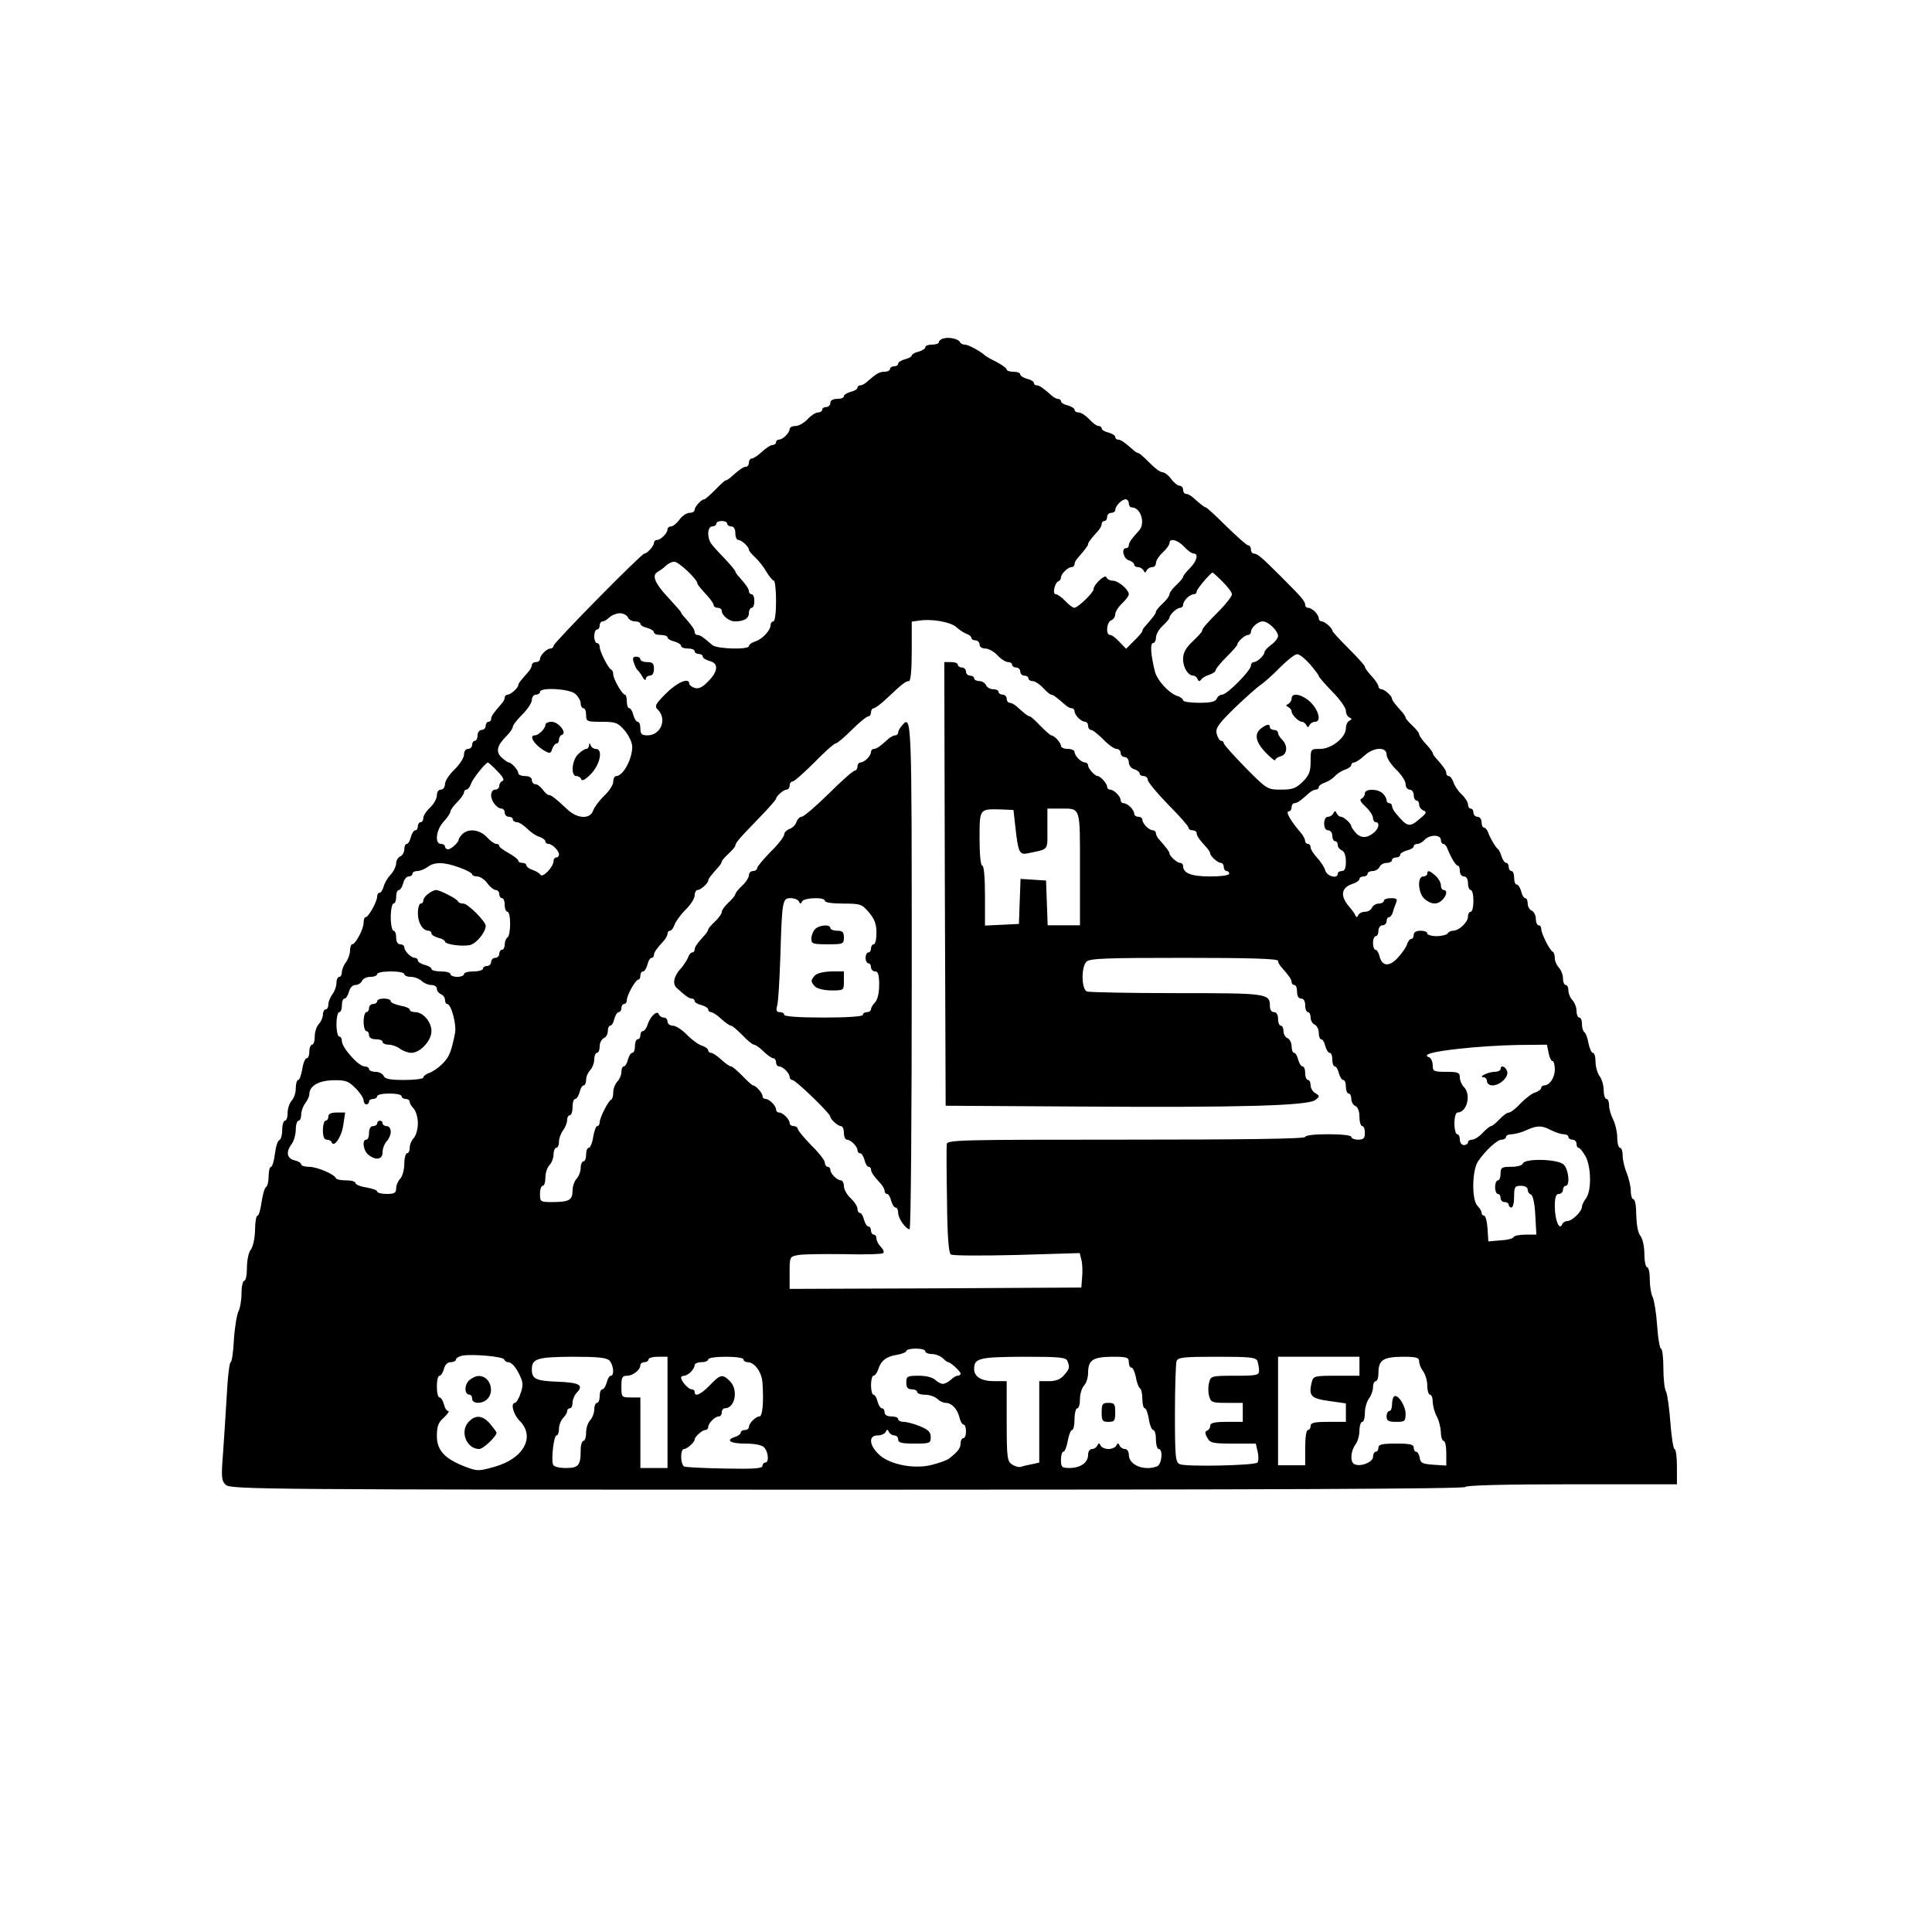 <?xml version="1.0" standalone="no"?>
<!DOCTYPE svg PUBLIC "-//W3C//DTD SVG 20010904//EN"
 "http://www.w3.org/TR/2001/REC-SVG-20010904/DTD/svg10.dtd">
<svg version="1.0" xmlns="http://www.w3.org/2000/svg"
 width="712pt" height="712pt" viewBox="0 0 712 712"
 preserveAspectRatio="xMidYMid meet">
<g transform="translate(0,712) scale(0.1,-0.1)"
fill="#000000" stroke="none">
<path d="M3478 5873 c-10 -2 -18 -9 -18 -14 0 -5 -11 -9 -25 -9 -14 0 -25 -4
-25 -10 0 -5 -11 -12 -25 -16 -14 -3 -25 -10 -25 -14 0 -4 -11 -11 -25 -14
-14 -4 -25 -11 -25 -16 0 -6 -7 -10 -15 -10 -8 0 -15 -4 -15 -10 0 -5 -9 -10
-20 -10 -19 0 -29 -6 -65 -37 -7 -7 -18 -13 -24 -13 -6 0 -11 -4 -11 -9 0 -5
-11 -12 -25 -15 -14 -4 -25 -11 -25 -16 0 -6 -11 -10 -25 -10 -16 0 -25 -6
-25 -15 0 -8 -7 -15 -15 -15 -8 0 -15 -4 -15 -10 0 -5 -7 -10 -15 -10 -9 0
-26 -11 -39 -25 -13 -14 -33 -25 -45 -25 -11 0 -21 -5 -21 -11 0 -14 -25 -39
-39 -39 -6 0 -11 -4 -11 -10 0 -5 -6 -10 -13 -10 -7 0 -24 -11 -39 -25 -15
-14 -32 -25 -38 -25 -5 0 -10 -7 -10 -15 0 -8 -5 -15 -10 -15 -10 0 -22 -8
-55 -37 -7 -7 -16 -13 -20 -13 -3 0 -21 -16 -39 -35 -19 -19 -37 -35 -40 -35
-11 0 -36 -27 -36 -39 0 -6 -8 -11 -19 -11 -10 0 -27 -11 -37 -25 -10 -14 -24
-25 -31 -25 -7 0 -13 -5 -13 -11 0 -14 -25 -39 -39 -39 -6 0 -11 -5 -11 -11 0
-11 -25 -39 -35 -39 -11 0 -335 -329 -335 -340 0 -5 -5 -10 -11 -10 -14 0 -39
-25 -39 -39 0 -6 -7 -11 -15 -11 -8 0 -15 -5 -15 -11 0 -6 -6 -17 -12 -24 -28
-31 -38 -44 -38 -50 0 -10 -28 -35 -39 -35 -6 0 -11 -5 -11 -11 0 -6 -6 -17
-13 -24 -29 -33 -37 -45 -37 -55 0 -5 -4 -10 -10 -10 -5 0 -10 -7 -10 -15 0
-8 -7 -15 -15 -15 -8 0 -15 -9 -15 -20 0 -11 -4 -20 -10 -20 -5 0 -10 -7 -10
-15 0 -8 -7 -15 -15 -15 -9 0 -15 -9 -15 -21 0 -12 -16 -36 -35 -55 -19 -18
-35 -42 -35 -53 0 -12 -7 -21 -15 -21 -9 0 -15 -9 -15 -21 0 -12 -11 -32 -25
-45 -14 -13 -25 -30 -25 -39 0 -8 -4 -15 -10 -15 -5 0 -10 -7 -10 -15 0 -8 -4
-15 -10 -15 -5 0 -12 -11 -16 -25 -3 -14 -10 -25 -15 -25 -5 0 -9 -9 -9 -20 0
-11 -7 -23 -15 -26 -8 -4 -15 -15 -15 -25 0 -11 -9 -30 -20 -42 -12 -12 -23
-32 -26 -44 -4 -13 -10 -23 -15 -23 -5 0 -9 -6 -9 -14 0 -18 -32 -76 -42 -76
-5 0 -8 -9 -8 -21 0 -23 -30 -79 -42 -79 -4 0 -8 -10 -8 -23 0 -13 -7 -32 -15
-43 -8 -10 -15 -27 -15 -36 0 -10 -4 -18 -10 -18 -5 0 -10 -10 -10 -22 0 -13
-7 -32 -15 -42 -8 -11 -15 -28 -15 -38 0 -10 -4 -18 -10 -18 -5 0 -10 -9 -10
-19 0 -11 -7 -26 -15 -35 -8 -8 -15 -28 -15 -45 0 -17 -4 -31 -10 -31 -5 0
-10 -11 -10 -25 0 -14 -4 -25 -10 -25 -5 0 -13 -18 -16 -40 -4 -22 -10 -40
-15 -40 -5 0 -9 -14 -9 -31 0 -17 -7 -37 -15 -45 -8 -9 -15 -29 -15 -45 0 -16
-4 -29 -10 -29 -5 0 -10 -15 -10 -34 0 -19 -5 -36 -11 -38 -6 -2 -13 -25 -16
-51 -3 -26 -10 -47 -14 -47 -5 0 -9 -15 -9 -34 0 -19 -4 -38 -10 -41 -5 -3
-12 -28 -16 -55 -4 -28 -10 -50 -15 -50 -5 0 -9 -24 -9 -52 -1 -31 -7 -61 -15
-72 -9 -11 -15 -41 -15 -68 0 -26 -4 -48 -10 -48 -5 0 -10 -21 -10 -46 0 -25
-5 -55 -11 -66 -6 -12 -14 -59 -17 -105 -2 -45 -8 -83 -12 -83 -4 0 -11 -53
-14 -117 -4 -65 -10 -163 -14 -218 -7 -88 -6 -102 10 -117 16 -17 139 -18
2293 -18 1510 0 2275 3 2275 10 0 6 137 10 390 10 l390 0 0 65 c0 36 -4 65 -9
65 -4 0 -11 43 -15 96 -4 53 -11 105 -16 115 -6 10 -10 49 -10 88 0 39 -4 71
-9 71 -4 0 -11 38 -14 85 -3 46 -11 93 -16 104 -6 11 -11 40 -11 65 0 25 -4
46 -10 46 -5 0 -10 22 -10 48 0 27 -6 57 -15 68 -9 11 -14 42 -15 77 0 31 -4
57 -10 57 -5 0 -10 14 -10 30 0 17 -7 47 -15 67 -8 19 -15 48 -15 64 0 16 -4
29 -10 29 -5 0 -10 17 -10 38 0 20 -7 50 -15 66 -8 15 -15 39 -15 52 0 13 -4
24 -10 24 -5 0 -10 15 -10 33 0 17 -7 41 -15 51 -8 11 -15 35 -15 53 0 18 -4
33 -10 33 -5 0 -12 16 -16 35 -3 19 -10 38 -15 41 -5 3 -9 16 -9 30 0 13 -4
24 -10 24 -5 0 -10 11 -10 24 0 14 -7 31 -15 40 -8 8 -15 24 -15 35 0 12 -4
21 -10 21 -5 0 -10 11 -10 24 0 14 -7 31 -15 40 -8 8 -15 24 -15 34 0 11 -3
22 -7 24 -11 4 -43 67 -43 84 0 8 -4 14 -10 14 -5 0 -10 11 -10 24 0 13 -7 26
-15 30 -8 3 -15 15 -15 26 0 11 -4 20 -9 20 -5 0 -12 11 -15 25 -4 14 -11 25
-16 25 -6 0 -10 11 -10 25 0 14 -4 25 -10 25 -5 0 -10 7 -10 15 0 8 -4 15 -9
15 -5 0 -13 10 -17 23 -4 12 -9 24 -13 27 -10 8 -31 44 -37 63 -4 9 -10 17
-15 17 -5 0 -9 9 -9 20 0 11 -7 20 -15 20 -8 0 -15 7 -15 15 0 8 -4 15 -10 15
-5 0 -10 7 -10 15 0 9 -11 26 -24 38 -13 12 -26 32 -30 45 -4 12 -12 22 -17
22 -5 0 -9 5 -9 10 0 10 -8 22 -37 55 -7 7 -13 16 -13 20 0 3 -11 18 -25 33
-14 15 -25 31 -25 36 0 5 -11 19 -25 32 -14 13 -25 26 -25 29 0 4 -6 13 -12
20 -28 31 -38 44 -38 50 0 10 -28 35 -39 35 -6 0 -11 5 -11 10 0 6 -11 23 -25
38 -14 15 -25 30 -25 35 0 4 -27 34 -60 67 -33 33 -60 62 -60 66 0 9 -28 34
-39 34 -6 0 -11 5 -11 11 0 6 -6 17 -14 25 -8 8 -19 14 -25 14 -6 0 -11 5 -11
10 0 14 -11 27 -87 103 -75 75 -89 87 -103 87 -5 0 -10 7 -10 15 0 8 -4 15
-10 15 -5 0 -41 32 -80 70 -39 39 -73 70 -76 70 -5 0 -20 12 -49 38 -7 6 -18
12 -24 12 -6 0 -11 7 -11 15 0 8 -6 15 -13 15 -7 0 -21 11 -31 25 -10 14 -25
25 -33 25 -8 0 -29 16 -47 35 -19 19 -37 35 -40 35 -4 0 -14 6 -21 13 -33 29
-45 37 -55 37 -5 0 -10 4 -10 10 0 5 -11 12 -25 16 -14 3 -25 10 -25 15 0 5
-5 9 -11 9 -7 0 -22 11 -35 25 -13 14 -30 25 -39 25 -8 0 -15 4 -15 10 0 5
-11 12 -25 16 -14 3 -25 10 -25 15 0 5 -5 9 -11 9 -6 0 -17 6 -24 13 -33 29
-45 37 -55 37 -5 0 -10 4 -10 9 0 5 -11 12 -25 15 -14 4 -25 11 -25 16 0 6
-11 10 -25 10 -14 0 -25 4 -25 8 0 5 -17 17 -37 28 -21 10 -40 21 -43 24 -14
14 -61 40 -74 40 -8 0 -16 4 -18 9 -4 11 -39 20 -60 14z m682 -608 c0 -8 5
-15 11 -15 33 0 51 -58 27 -85 -30 -33 -38 -45 -38 -55 0 -5 -4 -10 -10 -10
-19 0 -10 -39 10 -45 11 -3 20 -11 20 -16 0 -5 6 -9 14 -9 8 0 17 -6 20 -12 5
-10 7 -10 12 0 3 6 12 12 20 12 8 0 14 7 14 15 0 9 11 26 25 39 14 13 25 28
25 35 0 19 30 12 54 -14 13 -14 28 -25 35 -25 19 0 12 -28 -14 -54 -14 -14
-25 -28 -25 -32 0 -4 -11 -17 -25 -30 -14 -13 -25 -28 -25 -34 0 -6 -11 -21
-25 -34 -14 -13 -25 -26 -25 -30 0 -7 -10 -20 -37 -51 -7 -7 -13 -16 -13 -20
0 -4 -13 -20 -30 -36 l-30 -30 -24 25 c-13 14 -28 26 -35 26 -17 0 -13 47 4
54 8 3 15 13 15 22 0 9 11 27 25 40 14 13 25 28 25 34 0 17 -39 50 -59 50 -11
0 -21 6 -24 13 -4 12 -47 -27 -47 -45 0 -12 -58 -68 -71 -68 -5 0 -20 11 -33
25 -13 14 -29 25 -35 25 -14 0 -4 43 10 48 5 2 9 8 9 14 0 13 26 38 39 38 6 0
11 5 11 11 0 6 6 17 13 24 26 30 37 44 37 50 0 6 11 20 38 50 6 7 12 18 12 24
0 6 5 11 10 11 6 0 10 7 10 15 0 8 7 15 15 15 8 0 15 5 15 10 0 15 23 39 38
40 6 0 12 -7 12 -15z m-1480 -75 c0 -5 7 -10 15 -10 9 0 15 -9 15 -25 0 -14 5
-25 11 -25 12 0 39 -25 39 -36 0 -4 10 -16 23 -28 13 -12 32 -36 42 -54 11
-18 23 -32 27 -32 4 0 8 -34 8 -75 0 -43 -4 -75 -10 -75 -5 0 -10 -6 -10 -13
0 -20 -31 -53 -57 -61 -13 -4 -23 -12 -23 -17 0 -14 -119 -11 -135 4 -33 29
-45 37 -55 37 -5 0 -10 5 -10 10 0 10 -8 22 -37 55 -7 7 -13 15 -13 18 0 2
-20 25 -44 51 -52 55 -65 85 -43 98 9 5 23 15 31 23 8 8 22 15 31 15 16 0 85
-65 85 -80 0 -4 14 -21 30 -38 17 -18 30 -36 30 -42 0 -5 7 -10 15 -10 8 0 15
-5 15 -11 0 -17 27 -39 48 -39 34 0 52 11 52 31 0 10 5 19 10 19 6 0 10 11 10
25 0 14 -4 25 -10 25 -5 0 -10 5 -10 10 0 10 -8 22 -37 55 -7 7 -13 16 -13 19
0 3 -17 24 -37 45 -21 22 -44 46 -50 55 -18 22 -17 66 2 66 8 0 15 5 15 10 0
6 9 10 20 10 11 0 20 -4 20 -10z m1826 -214 c19 -19 34 -39 34 -46 0 -7 -19
-32 -42 -56 -52 -52 -68 -71 -68 -79 0 -4 -16 -21 -35 -39 -26 -25 -35 -42
-35 -65 0 -32 19 -61 38 -61 6 0 13 -6 15 -12 4 -10 8 -10 14 -2 4 6 18 14 31
18 12 4 22 11 22 16 0 5 18 27 40 49 22 22 40 42 40 46 0 10 28 35 39 35 6 0
11 5 11 11 0 16 26 39 44 39 20 0 56 -35 56 -54 0 -7 -11 -22 -25 -32 -14 -10
-25 -23 -25 -27 0 -12 -27 -37 -39 -37 -6 0 -11 -6 -11 -13 0 -18 -88 -107
-106 -107 -8 0 -17 -7 -20 -15 -5 -11 -22 -15 -65 -15 -32 0 -59 4 -59 9 0 5
-10 13 -21 16 -31 10 -75 58 -83 91 -15 60 -18 104 -7 104 6 0 11 9 11 20 0
12 11 31 25 44 14 13 25 26 25 30 0 11 27 36 39 36 6 0 11 5 11 11 0 6 6 17
14 25 8 8 19 14 25 14 6 0 11 4 11 10 0 9 51 69 59 70 1 0 18 -15 37 -34z
m-2192 -131 c3 -8 15 -15 26 -15 11 0 20 -4 20 -9 0 -5 11 -12 25 -15 14 -4
25 -11 25 -16 0 -6 11 -10 25 -10 14 0 25 -4 25 -9 0 -5 11 -12 25 -15 14 -4
25 -11 25 -16 0 -6 11 -10 25 -10 14 0 25 -4 25 -10 0 -5 7 -10 15 -10 8 0 15
-4 15 -10 0 -5 11 -12 25 -16 34 -8 32 -38 -5 -75 -21 -22 -36 -29 -50 -24
-11 3 -20 11 -20 16 0 23 -44 5 -85 -36 -41 -41 -44 -48 -30 -61 34 -35 10
-94 -39 -94 -21 0 -26 5 -26 25 0 14 -4 25 -10 25 -5 0 -12 11 -16 25 -3 14
-10 25 -15 25 -5 0 -9 11 -9 25 0 14 -3 25 -7 25 -10 0 -43 58 -43 75 0 7 -3
15 -7 17 -11 4 -43 67 -43 84 0 8 -4 14 -10 14 -5 0 -10 11 -10 25 0 14 5 25
10 25 6 0 10 7 10 15 0 8 5 15 11 15 6 0 17 7 25 15 9 8 26 15 39 15 12 0 25
-7 29 -15z m1210 -36 c11 -10 28 -21 38 -25 10 -3 18 -10 18 -15 0 -5 7 -9 15
-9 8 0 15 -7 15 -15 0 -9 9 -15 21 -15 12 0 32 -11 45 -25 13 -14 30 -25 39
-25 8 0 15 -4 15 -10 0 -5 7 -10 15 -10 8 0 15 -7 15 -15 0 -8 7 -15 15 -15 8
0 15 -4 15 -10 0 -5 7 -10 15 -10 9 0 26 -11 39 -25 13 -14 26 -25 30 -25 7 0
20 -10 51 -37 7 -7 18 -13 24 -13 6 0 11 -5 11 -11 0 -6 6 -17 14 -25 8 -8 19
-14 25 -14 6 0 11 -7 11 -15 0 -8 5 -15 11 -15 6 0 26 -16 45 -35 18 -19 40
-35 49 -35 8 0 15 -7 15 -15 0 -8 7 -15 15 -15 8 0 15 -9 15 -19 0 -11 9 -23
20 -26 11 -3 20 -11 20 -16 0 -5 7 -9 15 -9 8 0 15 -7 15 -14 0 -8 34 -49 75
-91 41 -41 75 -80 75 -85 0 -6 7 -10 15 -10 8 0 15 -5 15 -10 0 -10 8 -22 38
-55 6 -7 12 -16 12 -20 0 -10 28 -35 39 -35 6 0 11 -7 11 -15 0 -8 5 -15 10
-15 6 0 10 -4 10 -10 0 -6 -30 -10 -71 -10 -69 0 -99 12 -99 39 0 6 -5 11 -11
11 -11 0 -39 25 -39 35 0 6 -10 19 -37 50 -7 7 -13 18 -13 24 0 6 -5 11 -11
11 -6 0 -17 6 -25 14 -8 8 -14 19 -14 25 0 6 -7 11 -15 11 -8 0 -15 5 -15 11
0 6 -6 17 -14 25 -8 8 -19 14 -25 14 -6 0 -11 5 -11 11 0 14 -25 39 -39 39 -6
0 -11 5 -11 11 0 11 -25 39 -35 39 -10 0 -35 28 -35 39 0 6 -5 11 -11 11 -6 0
-17 6 -25 14 -8 8 -14 19 -14 25 0 6 -11 11 -25 11 -14 0 -25 5 -25 11 0 12
-25 39 -36 39 -3 0 -21 16 -40 35 -18 19 -35 35 -39 35 -6 0 -19 10 -50 38 -7
6 -18 12 -24 12 -6 0 -11 7 -11 15 0 8 -7 15 -15 15 -8 0 -15 5 -15 10 0 6 -9
10 -20 10 -11 0 -23 7 -26 15 -4 8 -15 15 -25 15 -10 0 -19 5 -19 10 0 6 -7
10 -15 10 -8 0 -15 7 -15 15 0 8 -7 15 -15 15 -8 0 -15 5 -15 10 0 6 -11 10
-25 10 l-25 0 2 -817 3 -818 500 -3 c582 -4 835 3 862 24 17 13 17 15 1 25
-10 5 -18 19 -18 29 0 11 -4 20 -10 20 -5 0 -10 11 -10 25 0 14 -4 25 -10 25
-5 0 -12 11 -16 25 -3 14 -10 25 -15 25 -5 0 -9 11 -9 24 0 13 -7 26 -15 30
-8 3 -15 15 -15 26 0 11 -4 20 -10 20 -5 0 -10 11 -10 25 0 16 -6 25 -15 25
-9 0 -15 9 -15 21 0 48 -7 49 -343 49 -174 0 -322 3 -331 6 -21 8 -22 90 -2
110 12 12 74 14 360 14 239 0 346 -3 346 -11 0 -6 6 -17 13 -24 29 -33 37 -45
37 -55 0 -5 5 -10 10 -10 6 0 10 -11 10 -25 0 -16 6 -25 15 -25 9 0 15 -9 15
-25 0 -14 5 -25 10 -25 6 0 10 -9 10 -20 0 -11 7 -23 15 -26 8 -4 15 -17 15
-30 0 -13 4 -24 9 -24 5 0 12 -11 15 -25 4 -14 11 -25 16 -25 6 0 10 -11 10
-25 0 -14 4 -25 9 -25 5 0 12 -11 15 -25 4 -14 11 -25 16 -25 6 0 10 -11 10
-25 0 -14 5 -25 10 -25 6 0 10 -9 10 -20 0 -11 7 -23 15 -26 9 -4 15 -19 15
-40 0 -19 5 -34 10 -34 6 0 10 -11 10 -25 0 -20 -5 -25 -25 -25 -14 0 -25 5
-25 10 0 6 -35 10 -85 10 -50 0 -85 -4 -85 -10 0 -7 -227 -10 -660 -10 -621 0
-660 -1 -661 -17 -1 -10 -1 -103 1 -208 1 -127 6 -193 14 -198 6 -5 115 -5
243 -2 l232 7 6 -24 c4 -14 5 -42 3 -64 l-3 -39 -537 -3 -538 -2 0 59 c0 60 0
60 33 66 17 3 93 4 169 3 75 -2 139 0 143 4 4 4 0 14 -9 23 -9 9 -16 23 -16
31 0 8 -4 14 -10 14 -5 0 -10 7 -10 15 0 8 -4 15 -10 15 -5 0 -12 11 -16 25
-3 14 -10 25 -15 25 -5 0 -9 7 -9 15 0 9 -11 26 -25 39 -14 13 -25 33 -25 45
0 11 -5 21 -11 21 -14 0 -39 25 -39 39 0 6 -4 11 -10 11 -5 0 -10 7 -10 15 0
8 -22 37 -50 64 -27 28 -50 55 -50 61 0 5 -7 10 -15 10 -8 0 -15 5 -15 11 0
14 -25 39 -39 39 -6 0 -11 5 -11 11 0 14 -25 39 -39 39 -6 0 -11 5 -11 11 0
11 -25 39 -35 39 -3 0 -21 16 -39 35 -19 19 -37 35 -42 35 -5 0 -21 11 -36 25
-15 14 -32 25 -38 25 -5 0 -10 4 -10 9 0 5 -10 13 -22 17 -13 3 -38 22 -56 40
-18 19 -42 34 -52 34 -11 0 -20 7 -20 15 0 8 -6 15 -14 15 -8 0 -16 6 -18 12
-6 17 -33 -9 -42 -40 -4 -12 -12 -22 -17 -22 -5 0 -9 -7 -9 -15 0 -8 -4 -15
-10 -15 -5 0 -10 -11 -10 -25 0 -14 -4 -25 -10 -25 -5 0 -12 -11 -16 -25 -3
-14 -10 -25 -15 -25 -5 0 -9 -9 -9 -21 0 -11 -7 -27 -15 -35 -8 -9 -15 -26
-15 -39 0 -13 -3 -25 -7 -27 -11 -4 -43 -67 -43 -84 0 -8 -4 -14 -9 -14 -5 0
-11 -18 -15 -40 -3 -22 -11 -40 -16 -40 -6 0 -10 -11 -10 -25 0 -14 -4 -25
-10 -25 -5 0 -10 -11 -10 -24 0 -14 -7 -31 -15 -40 -8 -8 -15 -28 -15 -44 0
-35 -13 -42 -76 -42 -42 0 -44 1 -44 30 0 17 5 30 10 30 6 0 10 14 10 31 0 17
7 37 15 45 8 9 15 26 15 40 0 13 5 24 10 24 6 0 10 10 10 23 0 12 7 31 15 41
8 11 15 28 15 38 0 10 5 18 10 18 6 0 10 14 10 30 0 17 4 30 10 30 5 0 12 11
16 25 3 14 10 25 15 25 5 0 9 9 9 21 0 11 7 27 15 35 8 9 15 26 15 40 0 13 5
24 10 24 6 0 10 11 10 24 0 13 7 26 15 30 8 3 15 15 15 26 0 11 4 20 9 20 5 0
12 11 15 25 4 14 11 25 16 25 6 0 10 7 10 15 0 8 5 15 10 15 6 0 10 6 10 14 0
18 32 76 43 76 4 0 7 7 7 15 0 8 4 15 10 15 5 0 12 11 16 25 3 14 10 25 15 25
5 0 9 5 9 10 0 10 8 22 38 55 6 7 12 18 12 24 0 6 4 11 9 11 5 0 13 10 17 22
4 12 22 37 40 55 19 18 34 42 34 53 0 11 5 20 11 20 11 0 39 25 39 35 0 6 10
19 38 50 6 7 12 16 12 20 0 3 11 16 25 29 14 13 25 26 25 30 0 9 14 26 88 102
34 35 62 67 62 70 0 10 28 34 39 34 6 0 11 7 11 15 0 8 5 15 11 15 6 0 42 32
80 70 38 39 73 70 78 70 6 0 33 23 60 50 28 28 55 50 61 50 5 0 10 7 10 15 0
8 5 15 10 15 6 0 28 17 50 38 55 52 68 62 80 62 6 0 10 40 10 109 l0 110 28 4
c46 7 115 -5 136 -24z m1303 -136 c18 -21 33 -41 33 -44 0 -4 23 -30 50 -58
28 -28 50 -60 50 -70 0 -11 6 -22 13 -25 10 -5 10 -7 0 -12 -7 -3 -13 -16 -13
-28 0 -34 -53 -76 -95 -76 -35 0 -35 0 -35 -46 0 -37 -5 -51 -29 -75 -25 -24
-37 -29 -80 -29 -50 0 -52 1 -131 81 -44 45 -80 85 -80 90 0 5 -4 9 -10 9 -5
0 -12 11 -16 25 -5 21 4 35 65 95 40 38 83 77 97 86 14 10 46 38 72 65 26 26
54 48 62 48 8 1 29 -16 47 -36z m-2707 -110 c11 -10 20 -25 20 -35 0 -10 5
-18 10 -18 6 0 10 -11 10 -25 0 -24 3 -25 57 -25 52 0 60 -3 85 -32 16 -19 28
-45 28 -60 0 -46 -34 -108 -59 -108 -6 0 -11 -9 -11 -21 0 -11 -15 -35 -34
-52 -18 -18 -36 -42 -40 -54 -11 -33 -59 -31 -96 5 -43 40 -58 52 -67 52 -5 0
-15 9 -23 20 -8 11 -20 20 -27 20 -7 0 -13 7 -13 15 0 9 -9 15 -25 15 -14 0
-25 5 -25 11 0 11 -25 39 -35 39 -3 0 -15 8 -26 18 -23 22 -18 44 18 80 13 13
23 28 23 34 0 6 16 26 35 45 19 19 35 43 35 53 0 11 7 20 15 20 8 0 15 5 15
10 0 18 108 12 130 -7z m2990 -224 c0 -12 16 -36 35 -55 19 -18 35 -42 35 -53
0 -12 7 -21 15 -21 8 0 15 -9 15 -20 0 -11 5 -20 10 -20 6 0 10 -7 10 -15 0
-9 7 -18 16 -22 13 -5 11 -10 -12 -29 -40 -35 -47 -33 -91 20 -7 8 -13 20 -13
26 0 5 -4 10 -10 10 -5 0 -10 5 -10 11 0 6 -6 17 -14 25 -19 18 -66 18 -66 0
0 -8 -6 -16 -12 -19 -9 -3 -4 -13 15 -30 15 -14 27 -33 27 -42 0 -8 5 -15 10
-15 14 0 13 -19 -2 -34 -26 -25 -50 -27 -70 -7 -10 11 -18 23 -18 26 0 10 -28
35 -38 35 -6 0 -13 6 -16 13 -5 10 -7 10 -12 0 -3 -7 -12 -13 -20 -13 -8 0
-14 -10 -14 -25 0 -16 6 -25 15 -25 8 0 15 -9 15 -20 0 -11 5 -20 10 -20 6 0
10 -6 10 -14 0 -8 7 -16 15 -20 9 -3 15 -19 15 -41 0 -24 -4 -35 -15 -35 -8 0
-15 -4 -15 -10 0 -20 -39 -10 -46 12 -3 12 -17 33 -30 47 -13 14 -24 31 -24
38 0 7 -4 13 -10 13 -5 0 -10 5 -10 10 0 6 -6 18 -12 26 -43 50 -62 84 -48 84
5 0 10 7 10 15 0 8 5 15 10 15 10 0 22 8 55 38 7 6 18 12 24 12 6 0 11 4 11 9
0 5 10 13 23 17 12 4 29 15 37 24 8 9 25 20 38 24 12 4 22 12 22 17 0 5 5 9
10 9 6 0 23 11 38 25 34 32 82 34 82 4z m-3277 -61 c20 -20 27 -33 19 -36 -6
-2 -12 -10 -12 -18 0 -8 -7 -14 -15 -14 -9 0 -15 -9 -15 -21 0 -22 22 -49 39
-49 6 0 11 -7 11 -15 0 -8 7 -15 15 -15 8 0 15 -4 15 -10 0 -5 7 -10 15 -10 8
0 25 -11 38 -24 13 -13 33 -27 45 -30 12 -4 22 -12 22 -17 0 -5 5 -9 11 -9 14
0 39 -25 39 -39 0 -6 -4 -11 -10 -11 -5 0 -10 -6 -10 -13 0 -22 -40 -63 -48
-51 -4 6 -17 14 -29 18 -13 4 -23 12 -23 17 0 5 -7 9 -15 9 -8 0 -15 4 -15 8
0 5 -16 17 -35 28 -19 10 -35 22 -35 26 0 5 -5 8 -11 8 -7 0 -22 11 -35 25
-26 28 -68 33 -90 11 -8 -8 -14 -17 -14 -21 0 -10 -28 -35 -39 -35 -6 0 -11 5
-11 10 0 6 -7 10 -15 10 -24 0 -18 52 10 82 14 15 25 32 25 37 0 6 11 21 25
35 14 14 25 30 25 36 0 5 4 10 9 10 5 0 13 10 17 22 6 18 52 76 62 78 2 0 18
-14 35 -32z m1909 -206 c10 -92 15 -103 44 -97 81 17 74 8 74 90 l0 75 44 0
c80 0 76 13 76 -221 l0 -209 -60 0 -59 0 -3 83 -3 82 -47 3 -47 3 -3 -83 -3
-83 -62 -3 -63 -3 0 111 c0 67 -4 110 -10 110 -6 0 -10 40 -10 99 0 112 -1
110 80 108 l45 -2 7 -63z m1568 -47 c0 -8 4 -15 9 -15 5 0 12 -8 15 -17 13
-33 31 -63 38 -63 5 0 8 -9 8 -20 0 -11 7 -20 15 -20 9 0 15 -9 15 -25 0 -14
5 -25 10 -25 6 0 10 -18 10 -40 0 -22 -4 -40 -10 -40 -5 0 -10 -8 -10 -18 0
-20 -33 -52 -55 -52 -7 0 -17 -4 -20 -10 -3 -5 -22 -10 -41 -10 -19 0 -34 5
-34 10 0 6 -11 10 -25 10 -16 0 -25 -6 -25 -15 0 -8 -4 -15 -9 -15 -5 0 -13
-10 -16 -21 -4 -12 -20 -34 -35 -50 -31 -33 -57 -30 -66 7 -3 13 -10 24 -15
24 -5 0 -9 11 -9 25 0 14 5 25 10 25 6 0 10 9 10 20 0 11 7 20 15 20 8 0 15 7
15 15 0 8 4 15 9 15 5 0 11 8 14 18 2 9 8 25 12 35 6 14 2 17 -19 17 -14 0
-26 -4 -26 -10 0 -5 -9 -10 -19 -10 -10 0 -21 -7 -25 -15 -3 -8 -14 -15 -25
-15 -11 0 -22 -6 -25 -12 -5 -10 -7 -10 -12 0 -3 7 -11 18 -17 25 -40 44 -37
76 11 91 12 4 22 12 22 17 0 5 7 9 15 9 8 0 15 5 15 10 0 6 9 10 19 10 10 0
21 7 25 15 3 8 15 15 26 15 11 0 20 5 20 10 0 6 7 10 15 10 8 0 15 4 15 10 0
5 11 12 25 16 14 3 25 10 25 15 0 5 6 9 14 9 7 0 19 7 26 15 7 8 23 15 36 15
15 0 24 -6 24 -15z m-3617 -102 c26 -9 47 -21 47 -25 0 -4 8 -8 19 -8 10 0 27
-11 37 -25 10 -14 24 -25 31 -25 7 0 13 -7 13 -15 0 -8 5 -15 10 -15 6 0 10
-11 10 -25 0 -14 5 -25 10 -25 6 0 10 -20 10 -44 0 -25 -4 -48 -10 -51 -5 -3
-10 -15 -10 -26 0 -10 -4 -19 -10 -19 -5 0 -10 -7 -10 -15 0 -8 -7 -15 -15
-15 -8 0 -15 -7 -15 -15 0 -8 -7 -15 -15 -15 -8 0 -15 -4 -15 -10 0 -5 -16
-10 -35 -10 -19 0 -35 -4 -35 -10 0 -5 -11 -10 -25 -10 -14 0 -25 5 -25 10 0
6 -16 10 -35 10 -19 0 -35 4 -35 9 0 5 -11 12 -25 15 -14 4 -25 11 -25 16 0 6
-5 10 -11 10 -14 0 -39 25 -39 39 0 6 -7 11 -15 11 -9 0 -15 9 -15 25 0 14 -4
25 -10 25 -5 0 -10 23 -10 50 0 28 5 50 10 50 6 0 10 11 10 25 0 14 4 25 10
25 5 0 12 11 16 25 3 14 12 25 20 25 8 0 14 5 14 10 0 6 8 10 18 10 10 0 27 7
38 15 25 19 59 19 117 -2z m-203 -393 c0 -5 11 -10 24 -10 14 0 31 -7 40 -15
8 -8 24 -15 35 -15 12 0 21 -6 21 -14 0 -8 7 -16 15 -20 8 -3 15 -12 15 -21 0
-8 4 -15 8 -15 15 0 35 -76 29 -107 -14 -71 -22 -89 -47 -114 -14 -14 -36 -29
-48 -33 -12 -4 -22 -12 -22 -17 0 -5 -32 -9 -70 -9 -54 0 -72 4 -76 15 -4 8
-17 15 -30 15 -13 0 -24 5 -24 10 0 6 -8 10 -17 10 -21 0 -83 69 -83 93 0 9
-4 17 -10 17 -5 0 -10 20 -10 45 0 25 5 45 10 45 6 0 10 11 10 25 0 14 4 25
10 25 5 0 12 11 16 25 4 15 13 25 24 25 10 0 20 7 24 15 3 8 17 15 31 15 14 0
25 5 25 10 0 6 23 10 50 10 28 0 50 -4 50 -10z m4217 -290 c3 -16 9 -30 14
-30 5 0 9 -14 9 -31 0 -30 -19 -59 -39 -59 -6 0 -11 -4 -11 -9 0 -5 -10 -13
-22 -17 -12 -3 -36 -22 -54 -40 -17 -19 -37 -34 -43 -34 -7 0 -22 -11 -35 -25
-13 -14 -27 -25 -31 -25 -4 0 -18 -11 -31 -25 -13 -14 -30 -25 -39 -25 -8 0
-15 -4 -15 -10 0 -5 -7 -10 -15 -10 -8 0 -15 9 -15 20 0 11 -4 20 -10 20 -5 0
-10 18 -10 40 0 22 5 40 11 40 35 0 52 66 24 94 -8 8 -15 24 -15 35 0 18 -6
21 -50 21 -46 0 -50 2 -50 24 0 13 -6 26 -12 29 -29 10 8 21 109 32 60 7 156
13 216 14 l108 1 6 -30z m-4397 -130 c17 -17 30 -37 30 -45 0 -8 5 -15 10 -15
6 0 10 5 10 10 0 6 7 10 15 10 8 0 15 5 15 10 0 6 20 10 45 10 25 0 45 -4 45
-10 0 -5 7 -10 15 -10 8 0 15 -5 15 -11 0 -6 7 -17 15 -25 8 -9 15 -33 15 -54
0 -21 -7 -45 -15 -54 -8 -8 -15 -24 -15 -35 0 -12 -4 -21 -10 -21 -5 0 -10
-18 -10 -39 0 -22 -7 -46 -15 -55 -8 -8 -15 -24 -15 -35 0 -17 -6 -21 -35 -21
-19 0 -35 4 -35 9 0 5 -18 11 -40 15 -22 3 -40 11 -40 16 0 6 -15 10 -34 10
-19 0 -36 3 -38 8 -6 15 -70 42 -99 42 -16 0 -29 4 -29 9 0 5 -11 12 -25 15
-28 7 -32 31 -10 60 8 11 15 35 15 53 0 18 5 33 10 33 6 0 10 10 10 23 0 12 7
31 15 41 8 11 15 26 15 33 0 31 34 51 88 52 46 1 56 -3 82 -29z m4406 -155
c16 -8 37 -15 47 -15 9 0 17 -4 17 -10 0 -5 7 -10 15 -10 8 0 15 -7 15 -15 0
-8 3 -15 8 -15 4 0 15 -14 25 -31 21 -38 23 -127 2 -155 -8 -10 -15 -25 -15
-31 0 -18 -37 -53 -54 -53 -8 0 -17 -6 -19 -12 -10 -25 -27 16 -27 65 0 35 4
47 15 47 8 0 15 7 15 15 0 8 5 15 10 15 17 0 11 60 -7 78 -21 21 -144 24 -151
4 -2 -7 -21 -12 -43 -12 -35 0 -39 -3 -39 -25 0 -14 -4 -25 -10 -25 -5 0 -10
-11 -10 -25 0 -14 5 -25 10 -25 6 0 10 -7 10 -15 0 -8 7 -15 15 -15 8 0 15 -4
15 -10 0 -5 5 -10 10 -10 6 0 10 18 10 40 0 36 3 40 25 40 15 0 25 -6 25 -14
0 -8 5 -16 12 -18 7 -3 14 -32 16 -76 l4 -72 -40 0 c-22 0 -42 -4 -44 -9 -1
-5 -23 -11 -48 -12 l-45 -4 -3 48 c-2 26 -7 47 -13 47 -5 0 -9 5 -9 11 0 6 -7
17 -15 25 -22 22 -20 132 2 164 29 42 71 80 87 80 9 0 16 5 16 10 0 6 10 10
23 10 12 1 36 7 52 15 40 18 57 18 91 0z m-2306 -815 c0 -5 11 -10 24 -10 14
0 31 -7 40 -15 8 -8 17 -15 20 -15 9 0 46 -34 46 -42 0 -5 -5 -8 -11 -8 -6 0
-17 -7 -25 -15 -9 -8 -22 -15 -29 -15 -7 0 -20 7 -29 15 -9 9 -33 15 -60 15
-42 0 -46 -2 -46 -25 0 -18 5 -25 20 -25 11 0 20 -4 20 -10 0 -5 13 -10 29
-10 16 0 36 -7 45 -15 8 -8 22 -15 31 -15 22 0 43 -22 51 -54 3 -14 10 -26 15
-26 5 0 9 -11 9 -25 0 -14 -4 -25 -10 -25 -5 0 -10 -9 -10 -19 0 -18 -9 -30
-42 -56 -7 -6 -35 -16 -62 -23 -67 -18 -160 1 -198 39 -36 35 -37 69 -4 69 13
0 27 6 30 13 5 10 7 10 12 0 3 -7 12 -13 20 -13 8 0 14 -7 14 -15 0 -12 13
-15 60 -15 57 0 60 1 60 24 0 19 -9 27 -40 40 -22 9 -49 16 -60 16 -11 0 -20
5 -20 10 0 6 -11 10 -25 10 -16 0 -25 6 -25 15 0 8 -4 15 -10 15 -5 0 -12 11
-16 25 -3 14 -10 25 -15 25 -5 0 -9 16 -9 35 0 19 4 35 9 35 5 0 13 10 17 22
10 33 30 49 69 55 19 3 35 10 35 14 0 5 16 9 35 9 19 0 35 -4 35 -10z m-1552
-30 c2 -5 8 -10 14 -10 14 0 31 -20 46 -54 10 -22 10 -35 0 -62 -6 -19 -16
-34 -20 -34 -17 0 -7 -42 17 -66 59 -59 15 -140 -94 -170 -57 -16 -63 -16
-107 1 -75 29 -104 60 -104 113 0 35 5 50 26 68 14 13 21 24 16 24 -6 0 -13
11 -16 25 -4 14 -11 25 -16 25 -6 0 -10 18 -10 40 0 22 4 40 10 40 5 0 12 11
16 25 4 16 13 25 25 25 10 0 19 4 19 9 0 5 10 12 23 15 35 7 152 -3 155 -14z
m388 -4 c15 -16 19 -56 5 -56 -5 0 -12 -11 -15 -25 -4 -14 -11 -25 -16 -25 -6
0 -10 -11 -10 -25 0 -14 -4 -25 -10 -25 -5 0 -10 -11 -10 -24 0 -14 -7 -31
-15 -40 -8 -8 -15 -28 -15 -45 0 -17 -4 -31 -10 -31 -5 0 -10 -15 -10 -34 0
-57 -8 -66 -55 -66 -25 0 -45 5 -47 13 -7 20 3 107 13 107 5 0 9 11 9 24 0 14
7 31 15 40 8 8 15 19 15 25 0 6 5 11 10 11 6 0 10 9 10 21 0 11 7 27 15 36 28
28 11 38 -70 41 -80 3 -95 10 -95 45 0 40 19 46 148 47 94 0 127 -3 138 -14z
m214 -191 l0 -205 -50 0 -50 0 0 130 0 130 -35 0 c-34 0 -35 1 -35 40 0 34 3
40 21 40 22 0 49 22 49 39 0 6 7 11 15 11 8 0 15 5 15 10 0 6 16 10 35 10 l35
0 0 -205z m280 195 c0 -5 7 -10 15 -10 26 0 53 -37 55 -77 5 -71 0 -123 -11
-123 -14 0 -39 -25 -39 -39 0 -6 -7 -11 -15 -11 -8 0 -15 -4 -15 -9 0 -5 -9
-13 -20 -16 -38 -12 -20 -25 36 -25 35 0 61 -5 70 -14 16 -17 19 -56 4 -56 -5
0 -10 -6 -10 -12 0 -10 -33 -12 -137 -10 -76 1 -144 5 -150 7 -16 5 -17 65 -2
65 11 0 39 25 39 35 0 10 28 35 39 35 6 0 11 5 11 11 0 14 25 39 39 39 6 0 11
7 11 15 0 8 5 15 11 15 38 0 51 68 19 100 -27 27 -35 26 -74 -15 -34 -35 -56
-44 -56 -25 0 6 -5 10 -11 10 -12 0 -38 29 -39 43 0 4 5 7 11 7 6 0 17 6 25
14 8 8 14 19 14 25 0 6 11 11 25 11 14 0 25 5 25 10 0 6 28 10 65 10 37 0 65
-4 65 -10z m1194 -6 c9 -23 8 -29 -13 -52 -12 -15 -30 -22 -55 -22 l-36 0 0
-150 0 -150 -27 -6 c-16 -3 -34 -7 -41 -10 -7 -2 -22 2 -32 9 -18 11 -20 24
-20 159 l0 148 -46 0 c-47 0 -74 16 -74 45 0 40 19 44 181 45 134 0 158 -2
163 -16z m226 -4 c0 -11 4 -20 10 -20 5 0 12 -16 16 -35 3 -19 10 -38 15 -41
5 -3 9 -21 9 -40 0 -19 4 -34 9 -34 5 0 11 -18 15 -40 3 -22 11 -40 16 -40 6
0 10 -16 10 -35 0 -19 5 -35 10 -35 17 0 12 -57 -6 -64 -48 -18 -104 5 -104
43 0 11 -6 21 -14 21 -8 0 -17 6 -20 13 -5 10 -7 10 -12 0 -3 -7 -16 -13 -29
-13 -13 0 -26 6 -29 13 -5 10 -7 10 -12 0 -3 -7 -12 -13 -20 -13 -8 0 -14 -10
-14 -21 0 -29 -27 -48 -67 -49 -30 0 -33 3 -33 30 0 17 4 30 9 30 5 0 12 18
16 40 4 22 11 40 16 40 5 0 9 18 9 40 0 22 5 40 10 40 6 0 10 15 10 34 0 19 7
41 15 50 8 8 15 29 15 46 0 48 17 59 88 60 55 0 62 -2 62 -20z m474 4 c3 -9 6
-24 6 -35 0 -17 -8 -19 -89 -19 -86 0 -89 -1 -95 -25 -4 -14 -4 -36 0 -50 6
-23 11 -25 65 -25 l59 0 0 -35 0 -35 -60 0 c-45 0 -60 -4 -60 -14 0 -8 -5 -16
-11 -18 -9 -3 -9 -10 0 -26 11 -20 19 -22 96 -22 l83 0 7 -31 c4 -17 3 -35 -1
-39 -12 -11 -264 -16 -286 -6 -16 7 -18 26 -18 186 0 98 3 185 6 194 5 14 28
16 149 16 121 0 144 -2 149 -16z m376 -19 l0 -35 -85 0 c-81 0 -85 -1 -91 -24
-12 -50 -3 -60 64 -69 l62 -9 0 -34 0 -34 -65 0 c-51 0 -65 -3 -65 -15 0 -8
-4 -15 -10 -15 -6 0 -10 -28 -10 -65 l0 -65 -50 0 -50 0 0 200 0 200 150 0
150 0 0 -35z m220 18 c0 -10 7 -27 15 -37 8 -11 15 -35 15 -53 0 -18 5 -33 10
-33 6 0 10 -12 10 -27 1 -16 7 -39 15 -53 8 -14 14 -40 15 -57 0 -18 5 -33 10
-33 6 0 10 -20 10 -46 l0 -45 -47 3 c-41 3 -48 6 -51 26 -2 12 -8 22 -13 22
-5 0 -9 7 -9 15 0 12 -14 15 -65 15 -51 0 -65 -3 -65 -15 0 -8 -4 -15 -10 -15
-5 0 -10 -9 -10 -19 0 -20 -49 -39 -70 -26 -15 9 -12 48 5 71 8 10 15 34 15
52 0 17 5 32 10 32 6 0 10 15 10 33 0 18 7 42 15 53 8 10 15 29 15 42 0 12 5
22 10 22 6 0 10 14 10 30 0 48 17 59 88 60 52 0 62 -3 62 -17z"/>
<path d="M2336 4678 c4 -13 10 -25 14 -28 4 -3 12 -14 18 -25 6 -11 12 -14 12
-7 0 6 7 12 15 12 9 0 15 9 15 25 0 20 -5 25 -25 25 -14 0 -25 5 -25 10 0 6
-7 10 -16 10 -11 0 -14 -6 -8 -22z"/>
<path d="M3323 4445 c-7 -8 -13 -19 -13 -25 0 -5 -5 -10 -11 -10 -6 0 -17 -6
-24 -12 -33 -30 -45 -38 -55 -38 -5 0 -10 -5 -10 -11 0 -6 -6 -17 -14 -25 -8
-8 -19 -14 -25 -14 -6 0 -11 -7 -11 -15 0 -8 -5 -15 -10 -15 -6 0 -49 -38 -96
-85 -48 -47 -92 -85 -100 -85 -7 0 -15 -9 -19 -19 -3 -11 -15 -23 -26 -26 -10
-4 -19 -13 -19 -20 0 -8 -22 -37 -50 -64 -27 -28 -50 -55 -50 -61 0 -5 -7 -10
-15 -10 -8 0 -15 -7 -15 -15 0 -9 -11 -26 -25 -39 -14 -13 -25 -27 -25 -31 0
-4 -11 -18 -25 -31 -14 -13 -25 -28 -25 -35 0 -6 -11 -22 -25 -35 -14 -13 -25
-26 -25 -29 0 -4 -6 -13 -12 -20 -30 -33 -38 -45 -38 -55 0 -5 -4 -10 -9 -10
-5 0 -12 -8 -15 -18 -4 -10 -15 -27 -25 -39 -28 -29 -34 -59 -17 -74 34 -31
46 -39 56 -39 5 0 10 -4 10 -9 0 -5 11 -12 25 -15 14 -4 25 -11 25 -16 0 -6 5
-10 10 -10 6 0 23 -11 38 -25 15 -14 31 -25 36 -25 5 0 23 -16 42 -35 18 -19
37 -35 43 -35 5 0 21 -11 35 -25 14 -14 30 -25 36 -25 5 0 10 -7 10 -15 0 -8
5 -15 11 -15 14 0 39 -25 39 -39 0 -6 5 -11 10 -11 12 0 140 -124 140 -135 0
-10 28 -35 39 -35 6 0 11 -11 11 -25 0 -14 5 -25 11 -25 14 0 39 -25 39 -39 0
-6 4 -11 10 -11 5 0 12 -11 16 -25 3 -14 10 -25 15 -25 5 0 9 -5 9 -10 0 -10
8 -22 38 -55 6 -7 12 -18 12 -24 0 -6 4 -11 9 -11 5 0 12 -11 15 -25 4 -14 11
-25 16 -25 6 0 10 -9 10 -20 0 -20 28 -60 42 -60 5 0 8 421 8 935 0 966 0 963
-37 920z m-379 -647 c5 -10 7 -10 12 0 7 14 84 17 84 2 0 -6 29 -10 67 -10 64
0 69 -2 95 -32 21 -25 28 -44 28 -75 0 -24 -4 -43 -10 -43 -5 0 -10 -7 -10
-15 0 -8 -4 -15 -10 -15 -5 0 -10 -9 -10 -20 0 -11 5 -20 10 -20 6 0 10 -7 10
-15 0 -8 7 -15 15 -15 11 0 15 -12 15 -49 0 -31 -6 -55 -15 -65 -8 -8 -15 -19
-15 -25 0 -6 -7 -11 -15 -11 -8 0 -15 -4 -15 -10 0 -6 -55 -10 -145 -10 -90 0
-145 4 -145 10 0 6 -7 10 -16 10 -12 0 -15 6 -10 23 4 12 9 96 12 187 6 204 8
210 38 210 14 0 27 -6 30 -12z"/>
<path d="M3003 3695 c-7 -8 -13 -23 -13 -35 0 -18 6 -20 60 -20 57 0 60 1 60
25 0 20 -5 25 -25 25 -14 0 -25 5 -25 10 0 15 -43 11 -57 -5z"/>
<path d="M3003 3525 c-16 -18 -16 -23 1 -41 9 -8 34 -14 60 -14 46 0 46 0 46
35 l0 35 -47 0 c-29 -1 -53 -7 -60 -15z"/>
<path d="M4760 4546 c0 -8 -6 -17 -12 -20 -10 -5 -10 -7 0 -12 6 -3 12 -10 12
-16 0 -12 26 -38 38 -38 6 0 13 -6 16 -12 5 -10 7 -10 12 0 3 6 12 12 20 12
24 0 15 40 -15 71 -31 30 -71 39 -71 15z"/>
<path d="M4648 4436 c-27 -20 -21 -51 17 -90 19 -20 35 -32 35 -27 0 5 9 11
20 14 24 6 27 39 5 61 -8 8 -15 19 -15 25 0 6 -7 11 -15 11 -8 0 -15 5 -15 10
0 13 -11 12 -32 -4z"/>
<path d="M2010 4449 c0 -14 -25 -39 -39 -39 -24 0 -1 -36 36 -57 19 -11 23
-10 28 7 4 11 11 20 16 20 5 0 9 6 9 14 0 8 5 16 11 18 20 7 -13 48 -38 48
-13 0 -23 -5 -23 -11z"/>
<path d="M2171 4373 c-1 -7 -5 -13 -11 -13 -5 0 -19 -9 -30 -20 -23 -23 -27
-80 -6 -80 8 0 16 -5 18 -12 3 -8 17 0 36 20 34 35 45 92 18 92 -8 0 -17 6
-19 13 -4 10 -6 10 -6 0z"/>
<path d="M5260 3900 c0 -5 -7 -10 -15 -10 -23 0 -19 -62 5 -83 25 -21 47 -22
66 -3 16 17 19 36 4 36 -5 0 -10 8 -10 18 0 10 -9 25 -20 35 -23 20 -30 21
-30 7z"/>
<path d="M1578 3826 c-10 -7 -18 -18 -18 -25 0 -6 -4 -11 -10 -11 -5 0 -10
-16 -10 -36 0 -35 18 -64 39 -64 6 0 11 -4 11 -10 0 -5 11 -12 25 -16 14 -3
25 -10 25 -14 0 -10 60 -19 91 -13 23 4 59 47 59 71 0 16 -66 82 -82 82 -9 0
-18 3 -20 8 -4 10 -67 42 -81 42 -7 0 -20 -7 -29 -14z"/>
<path d="M1390 3430 c0 -5 -7 -10 -15 -10 -8 0 -15 -7 -15 -15 0 -8 -4 -15
-10 -15 -5 0 -10 -16 -10 -35 0 -19 5 -35 10 -35 6 0 10 -7 10 -15 0 -9 9 -15
25 -15 14 0 25 -4 25 -10 0 -5 10 -10 23 -10 12 0 31 -7 41 -15 11 -8 30 -15
42 -15 33 0 74 45 74 80 0 34 -31 70 -60 70 -11 0 -20 4 -20 9 0 5 -16 12 -35
15 -19 4 -35 11 -35 16 0 6 -11 10 -25 10 -14 0 -25 -4 -25 -10z"/>
<path d="M5530 3180 c0 -5 -10 -10 -22 -10 -24 0 -63 -20 -40 -20 6 0 12 -7
12 -15 0 -8 9 -15 20 -15 29 0 62 33 54 53 -7 18 -24 23 -24 7z"/>
<path d="M1210 3005 c0 -8 -4 -15 -10 -15 -5 0 -10 -16 -10 -35 0 -24 5 -35
14 -35 8 0 16 -4 18 -9 8 -23 37 19 43 62 l7 47 -31 0 c-21 0 -31 -5 -31 -15z"/>
<path d="M1390 2980 c0 -5 -7 -10 -15 -10 -9 0 -15 -9 -15 -25 0 -14 -4 -25
-10 -25 -17 0 -11 -42 8 -56 28 -22 52 -17 52 10 0 14 7 31 15 40 8 8 15 24
15 35 0 12 -6 21 -15 21 -8 0 -15 5 -15 10 0 6 -4 10 -10 10 -5 0 -10 -4 -10
-10z"/>
<path d="M1727 2031 c-17 -18 -15 -51 4 -51 5 0 9 -7 9 -15 0 -19 37 -20 56
-1 29 30 8 87 -33 85 -10 0 -26 -8 -36 -18z"/>
<path d="M1728 1881 c-35 -35 -9 -101 38 -101 15 0 64 47 64 60 0 3 -11 17
-24 33 -27 31 -53 34 -78 8z"/>
<path d="M4060 1915 c0 -31 3 -35 25 -35 22 0 25 4 25 35 0 31 -3 35 -25 35
-22 0 -25 -4 -25 -35z"/>
<path d="M5137 1973 c-4 -3 -7 -17 -7 -30 0 -12 -4 -23 -10 -23 -5 0 -10 -9
-10 -20 0 -16 7 -20 35 -20 32 0 35 2 35 30 0 31 -31 76 -43 63z"/>
</g>
</svg>
